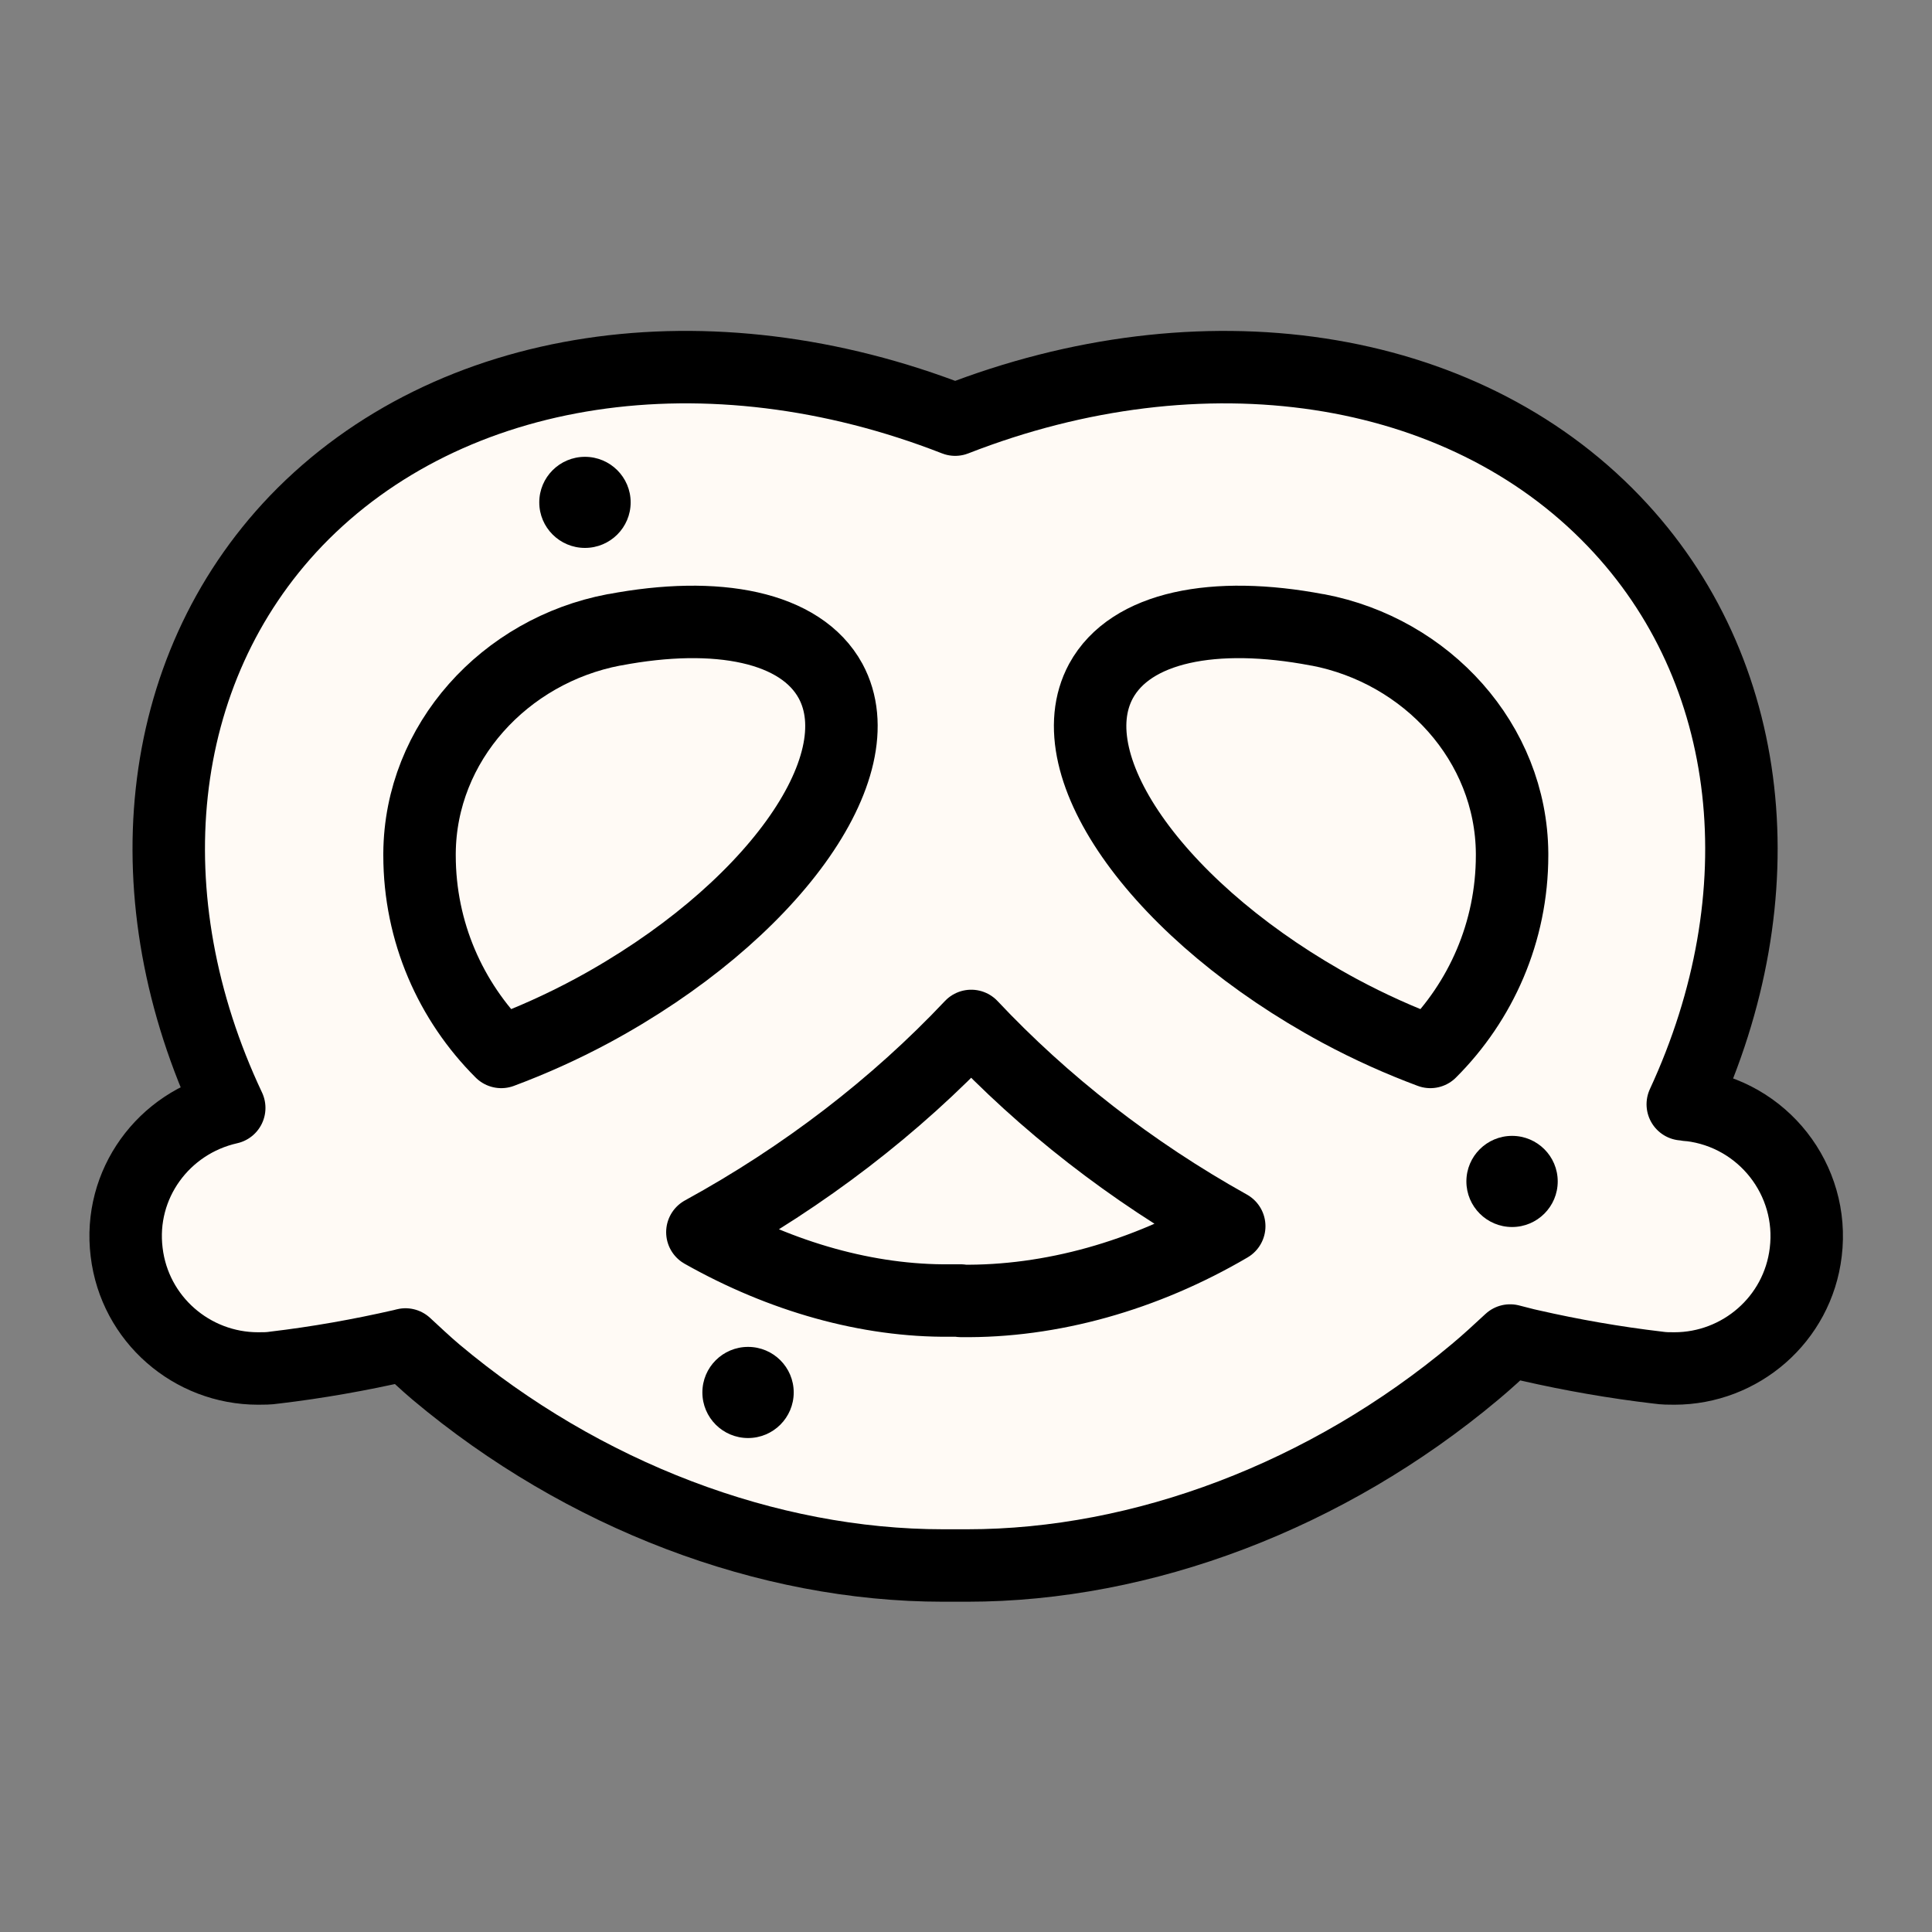 <svg xmlns="http://www.w3.org/2000/svg" fill="none" viewBox="0 0 40 40" height="40" width="40">
<rect x="0" y="0" width="40" height="40" fill="#808080" stroke="none"/>
<path stroke-linejoin="round" stroke-linecap="round" stroke-width="1.5" stroke="black" fill="#FFFAF5" d="M34.981 22.88C34.931 22.88 34.889 22.863 34.84 22.863C36.839 18.544 36.374 13.877 33.413 10.79C30.236 7.472 24.877 6.694 19.776 8.688C14.675 6.694 9.316 7.472 6.131 10.782C3.153 13.893 2.705 18.61 4.746 22.938C3.385 23.244 2.448 24.518 2.622 25.925C2.788 27.315 3.974 28.333 5.343 28.333C5.451 28.333 5.567 28.333 5.675 28.316C6.579 28.209 7.458 28.052 8.329 27.853L8.395 27.836C8.603 28.027 8.81 28.225 9.026 28.407C12.07 30.964 15.886 32.412 19.527 32.412C19.61 32.412 19.693 32.412 19.776 32.412C19.859 32.412 19.942 32.412 20.025 32.412C23.666 32.412 27.482 30.964 30.535 28.407C30.783 28.201 31.024 27.977 31.265 27.754C31.405 27.787 31.538 27.828 31.696 27.861C32.534 28.052 33.421 28.209 34.334 28.316C34.45 28.333 34.558 28.333 34.666 28.333C36.034 28.333 37.22 27.315 37.386 25.925C37.569 24.427 36.499 23.062 34.997 22.88H34.981Z"></path>
<path stroke-linejoin="round" stroke-linecap="round" stroke-width="1.5" stroke="black" fill="#FFFAF5" d="M12.709 13.041C10.452 13.471 8.702 15.374 8.686 17.666V17.708C8.686 19.297 9.333 20.736 10.378 21.779C11 21.547 11.63 21.266 12.261 20.927C15.952 18.933 18.158 15.879 17.196 14.1C16.582 12.975 14.849 12.635 12.717 13.041H12.709Z"></path>
<path stroke-linejoin="round" stroke-linecap="round" stroke-width="1.5" stroke="black" fill="#FFFAF5" d="M27.283 13.041C29.539 13.471 31.289 15.374 31.306 17.666C31.306 17.683 31.306 17.7 31.306 17.708C31.306 19.297 30.659 20.736 29.614 21.779C28.992 21.547 28.361 21.266 27.731 20.927C24.04 18.933 21.833 15.879 22.795 14.1C23.409 12.975 25.143 12.635 27.274 13.041H27.283Z"></path>
<path stroke-linejoin="round" stroke-linecap="round" stroke-width="1.5" stroke="black" fill="#FFFAF5" d="M19.892 26.926C19.817 26.926 19.743 26.926 19.668 26.926C17.968 26.943 16.184 26.438 14.542 25.511C16.657 24.353 18.548 22.896 20.108 21.241C21.609 22.838 23.417 24.253 25.45 25.387C23.7 26.413 21.759 26.959 19.892 26.934V26.926Z"></path>
<path fill="black" d="M12.111 11.344C12.633 11.344 13.057 10.922 13.057 10.401C13.057 9.88 12.633 9.458 12.111 9.458C11.589 9.458 11.165 9.88 11.165 10.401C11.165 10.922 11.589 11.344 12.111 11.344Z"></path>
<path fill="black" d="M31.306 25.404C31.828 25.404 32.251 24.981 32.251 24.46C32.251 23.939 31.828 23.517 31.306 23.517C30.784 23.517 30.36 23.939 30.36 24.46C30.36 24.981 30.784 25.404 31.306 25.404Z"></path>
<path fill="black" d="M15.488 29.773C16.01 29.773 16.433 29.35 16.433 28.829C16.433 28.308 16.01 27.886 15.488 27.886C14.965 27.886 14.542 28.308 14.542 28.829C14.542 29.35 14.965 29.773 15.488 29.773Z"></path>
</svg>
